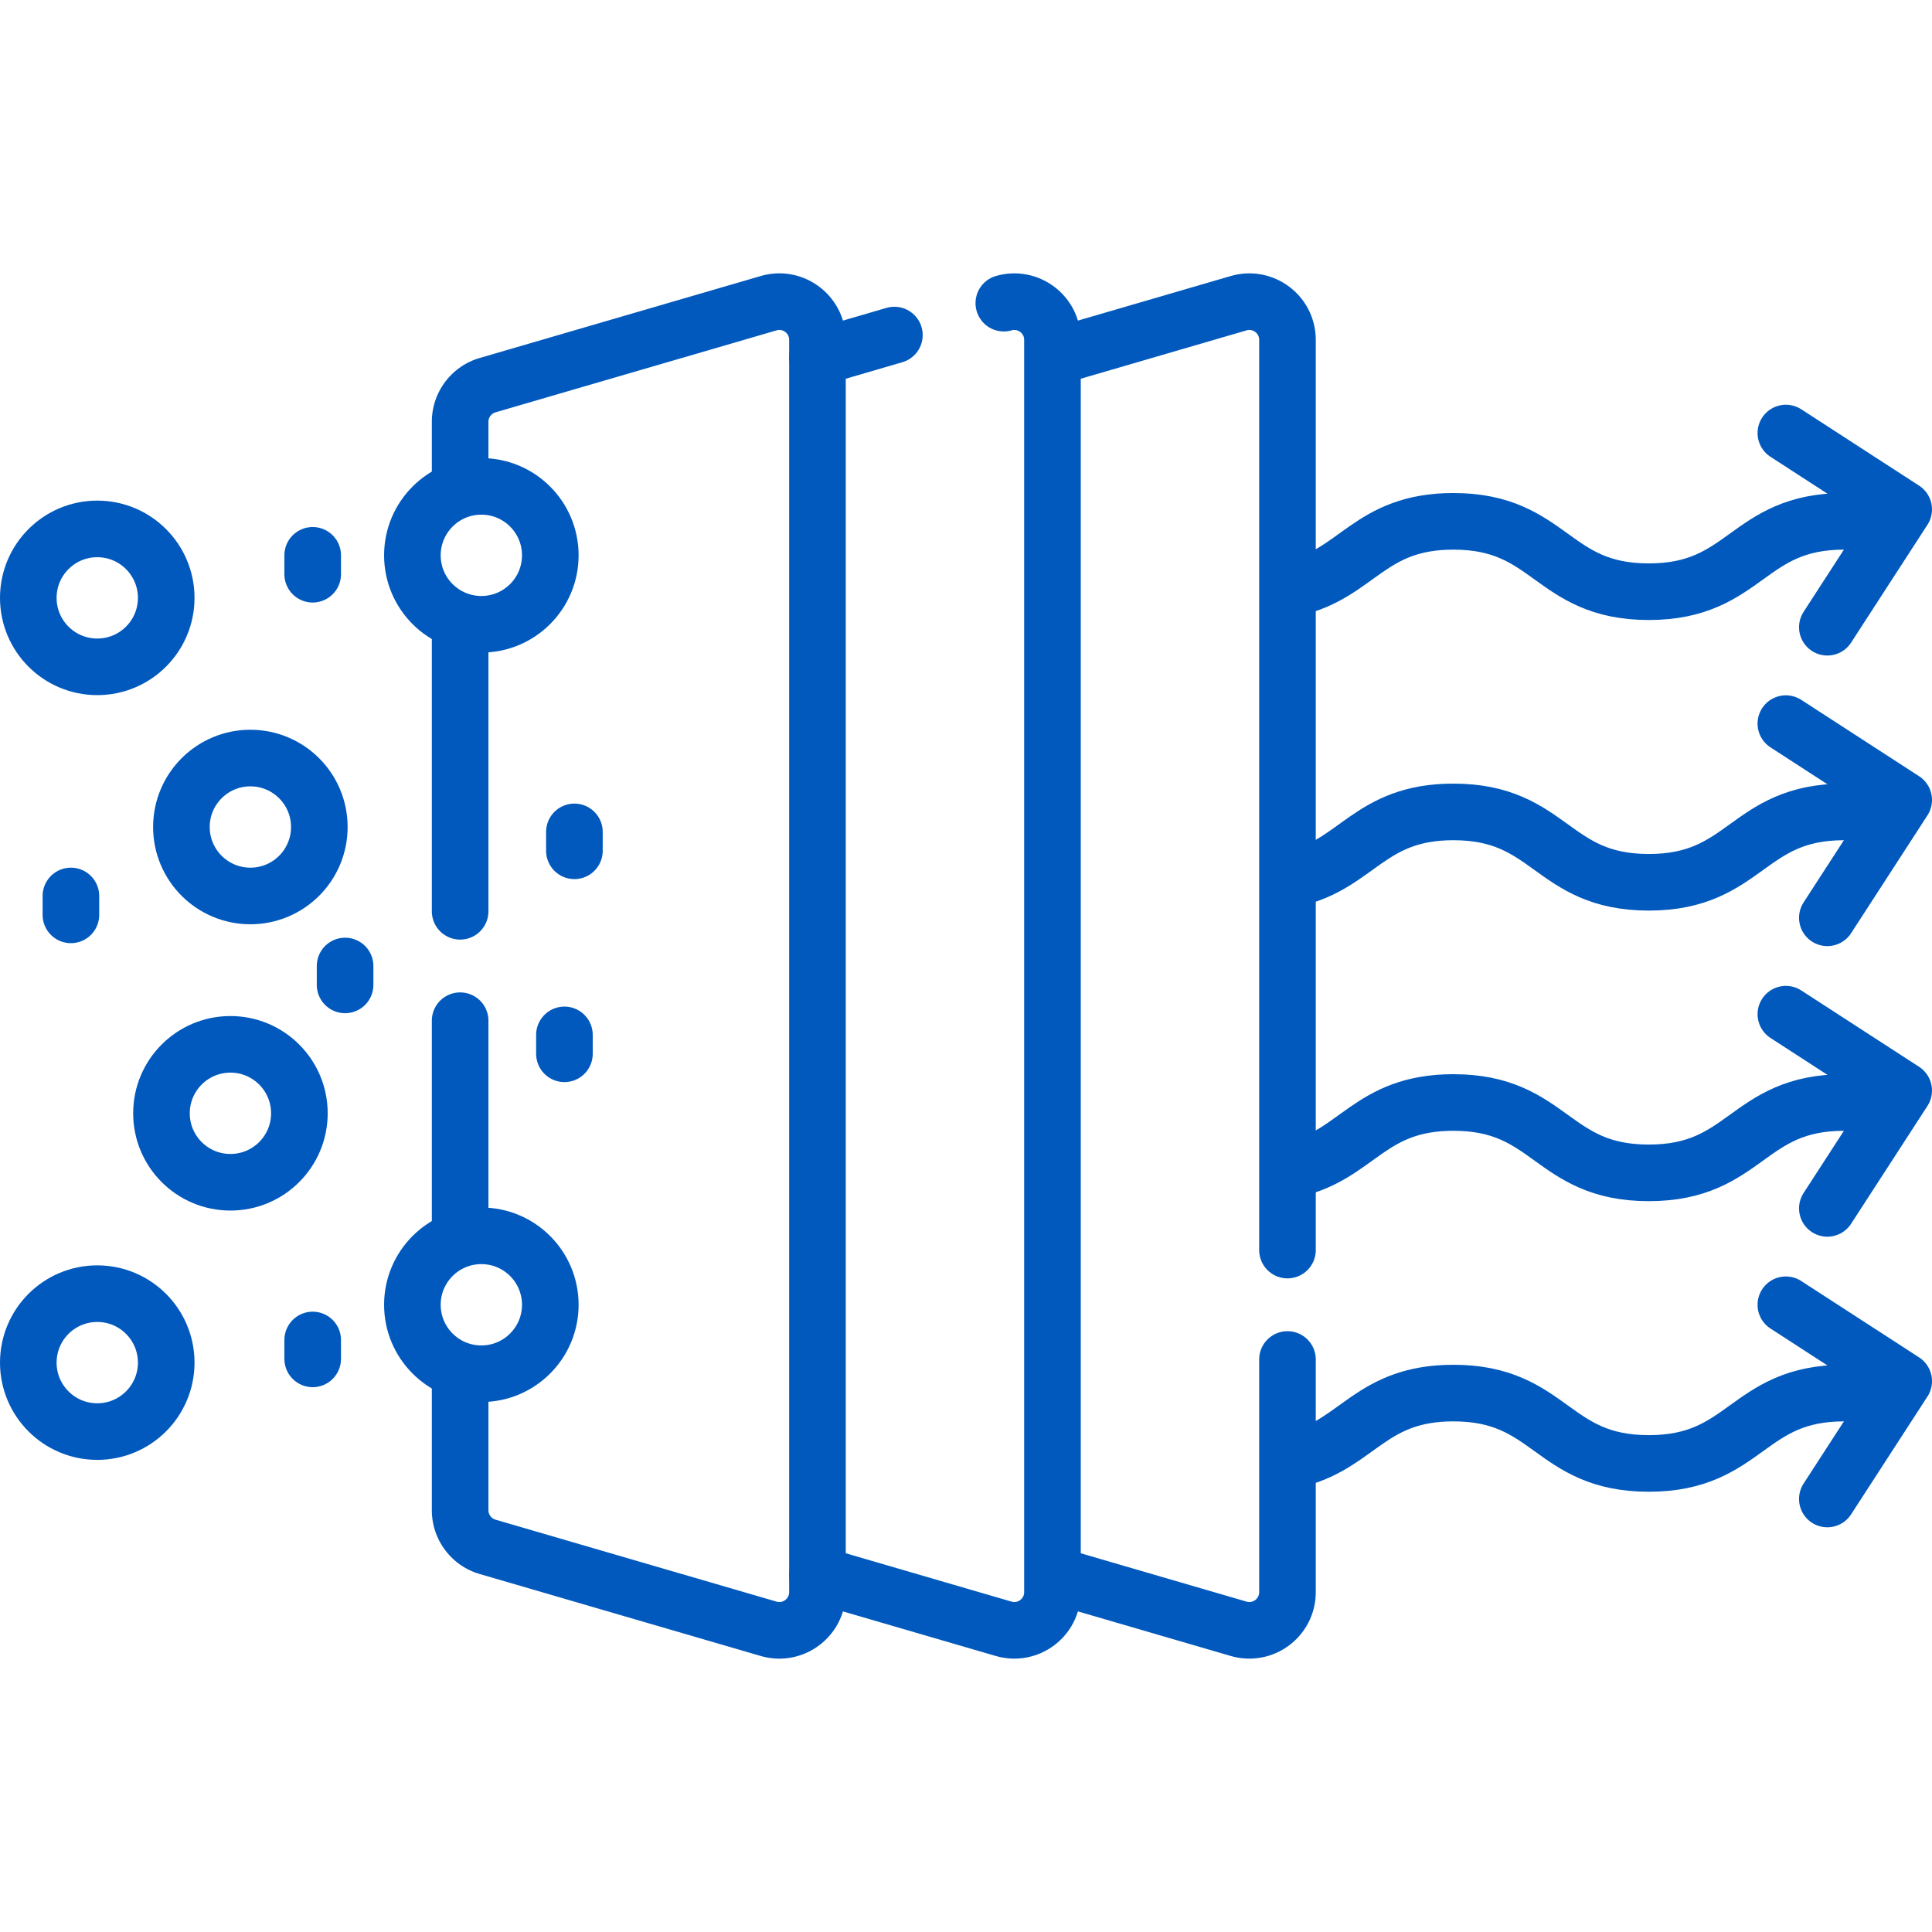 <svg xmlns="http://www.w3.org/2000/svg" version="1.1" xmlns:xlink="http://www.w3.org/1999/xlink" width="512" height="512" x="0" y="0" viewBox="0 0 512 512" style="enable-background:new 0 0 512 512" xml:space="preserve" class=""><g><path d="M342.851 155.823c16.94-3.848 20.042-17.664 42.323-17.664 25.888 0 25.888 18.648 51.777 18.648s25.888-18.648 51.777-18.648" style="stroke-width:15;stroke-linecap:round;stroke-linejoin:round;stroke-miterlimit:10;" fill="none" stroke="#0159bd" stroke-width="15" stroke-linecap="round" stroke-linejoin="round" stroke-miterlimit="10" data-original="#000000" opacity="1"></path><path d="m473.273 114.758 31.227 20.236-20.236 31.227M342.851 232.83c16.94-3.848 20.042-17.664 42.323-17.664 25.888 0 25.888 18.648 51.777 18.648s25.888-18.648 51.777-18.648" style="stroke-width:15;stroke-linecap:round;stroke-linejoin:round;stroke-miterlimit:10;" fill="none" stroke="#0159bd" stroke-width="15" stroke-linecap="round" stroke-linejoin="round" stroke-miterlimit="10" data-original="#000000" opacity="1"></path><path d="m473.273 191.765 31.227 20.236-20.236 31.227M342.918 309.821c16.881-3.869 20.004-17.649 42.255-17.649 25.888 0 25.888 18.648 51.777 18.648s25.888-18.648 51.777-18.648" style="stroke-width:15;stroke-linecap:round;stroke-linejoin:round;stroke-miterlimit:10;" fill="none" stroke="#0159bd" stroke-width="15" stroke-linecap="round" stroke-linejoin="round" stroke-miterlimit="10" data-original="#000000" opacity="1"></path><path d="m473.273 268.772 31.227 20.236-20.236 31.227M343.965 386.571c15.974-4.185 19.425-17.392 41.209-17.392 25.888 0 25.888 18.648 51.777 18.648s25.888-18.648 51.777-18.648" style="stroke-width:15;stroke-linecap:round;stroke-linejoin:round;stroke-miterlimit:10;" fill="none" stroke="#0159bd" stroke-width="15" stroke-linecap="round" stroke-linejoin="round" stroke-miterlimit="10" data-original="#000000" opacity="1"></path><path d="m473.273 345.779 31.227 20.235-20.236 31.228M121.94 166.541V241.5M121.94 366.027v34.19c0 4.496 2.967 8.453 7.284 9.712l74.462 21.717c6.474 1.888 12.949-2.967 12.949-9.712V90.065c0-6.744-6.474-11.6-12.949-9.711l-74.462 21.717a10.116 10.116 0 0 0-7.284 9.711v15.291M121.94 270.5v55.399" style="stroke-width:15;stroke-linecap:round;stroke-linejoin:round;stroke-miterlimit:10;" fill="none" stroke="#0159bd" stroke-width="15" stroke-linecap="round" stroke-linejoin="round" stroke-miterlimit="10" data-original="#000000" opacity="1"></path><path d="m216.634 417.258 49.331 14.388c6.474 1.888 12.949-2.967 12.949-9.712V90.065c0-6.724-6.436-11.567-12.891-9.725M237.023 88.795l-20.389 5.947M341.194 331.279V90.065c0-6.744-6.474-11.6-12.949-9.711l-49.331 14.388M278.914 417.258l49.331 14.388c6.474 1.888 12.949-2.967 12.949-9.712v-61.656" style="stroke-width:15;stroke-linecap:round;stroke-linejoin:round;stroke-miterlimit:10;" fill="none" stroke="#0159bd" stroke-width="15" stroke-linecap="round" stroke-linejoin="round" stroke-miterlimit="10" data-original="#000000" opacity="1"></path><circle cx="66.351" cy="219.167" r="18.275" style="stroke-width:15;stroke-linecap:round;stroke-linejoin:round;stroke-miterlimit:10;" fill="none" stroke="#0159bd" stroke-width="15" stroke-linecap="round" stroke-linejoin="round" stroke-miterlimit="10" data-original="#000000" opacity="1"></circle><circle cx="25.775" cy="361.108" r="18.275" style="stroke-width:15;stroke-linecap:round;stroke-linejoin:round;stroke-miterlimit:10;" fill="none" stroke="#0159bd" stroke-width="15" stroke-linecap="round" stroke-linejoin="round" stroke-miterlimit="10" data-original="#000000" opacity="1"></circle><circle cx="61.066" cy="295.036" r="18.275" style="stroke-width:15;stroke-linecap:round;stroke-linejoin:round;stroke-miterlimit:10;" fill="none" stroke="#0159bd" stroke-width="15" stroke-linecap="round" stroke-linejoin="round" stroke-miterlimit="10" data-original="#000000" opacity="1"></circle><circle cx="127.562" cy="147.167" r="18.275" style="stroke-width:15;stroke-linecap:round;stroke-linejoin:round;stroke-miterlimit:10;" fill="none" stroke="#0159bd" stroke-width="15" stroke-linecap="round" stroke-linejoin="round" stroke-miterlimit="10" data-original="#000000" opacity="1"></circle><circle cx="127.562" cy="345.779" r="18.275" style="stroke-width:15;stroke-linecap:round;stroke-linejoin:round;stroke-miterlimit:10;" fill="none" stroke="#0159bd" stroke-width="15" stroke-linecap="round" stroke-linejoin="round" stroke-miterlimit="10" data-original="#000000" opacity="1"></circle><circle cx="25.775" cy="158.442" r="18.275" style="stroke-width:15;stroke-linecap:round;stroke-linejoin:round;stroke-miterlimit:10;" fill="none" stroke="#0159bd" stroke-width="15" stroke-linecap="round" stroke-linejoin="round" stroke-miterlimit="10" data-original="#000000" opacity="1"></circle><path d="M82.865 147.167v5.007M82.865 355.108v5.007M149.58 274.257v5.007M152.222 220.46v5.008M91.452 256v5.007M18.791 237.442v5.007" style="stroke-width:15;stroke-linecap:round;stroke-linejoin:round;stroke-miterlimit:10;" fill="none" stroke="#0159bd" stroke-width="15" stroke-linecap="round" stroke-linejoin="round" stroke-miterlimit="10" data-original="#000000" opacity="1"></path></g></svg>